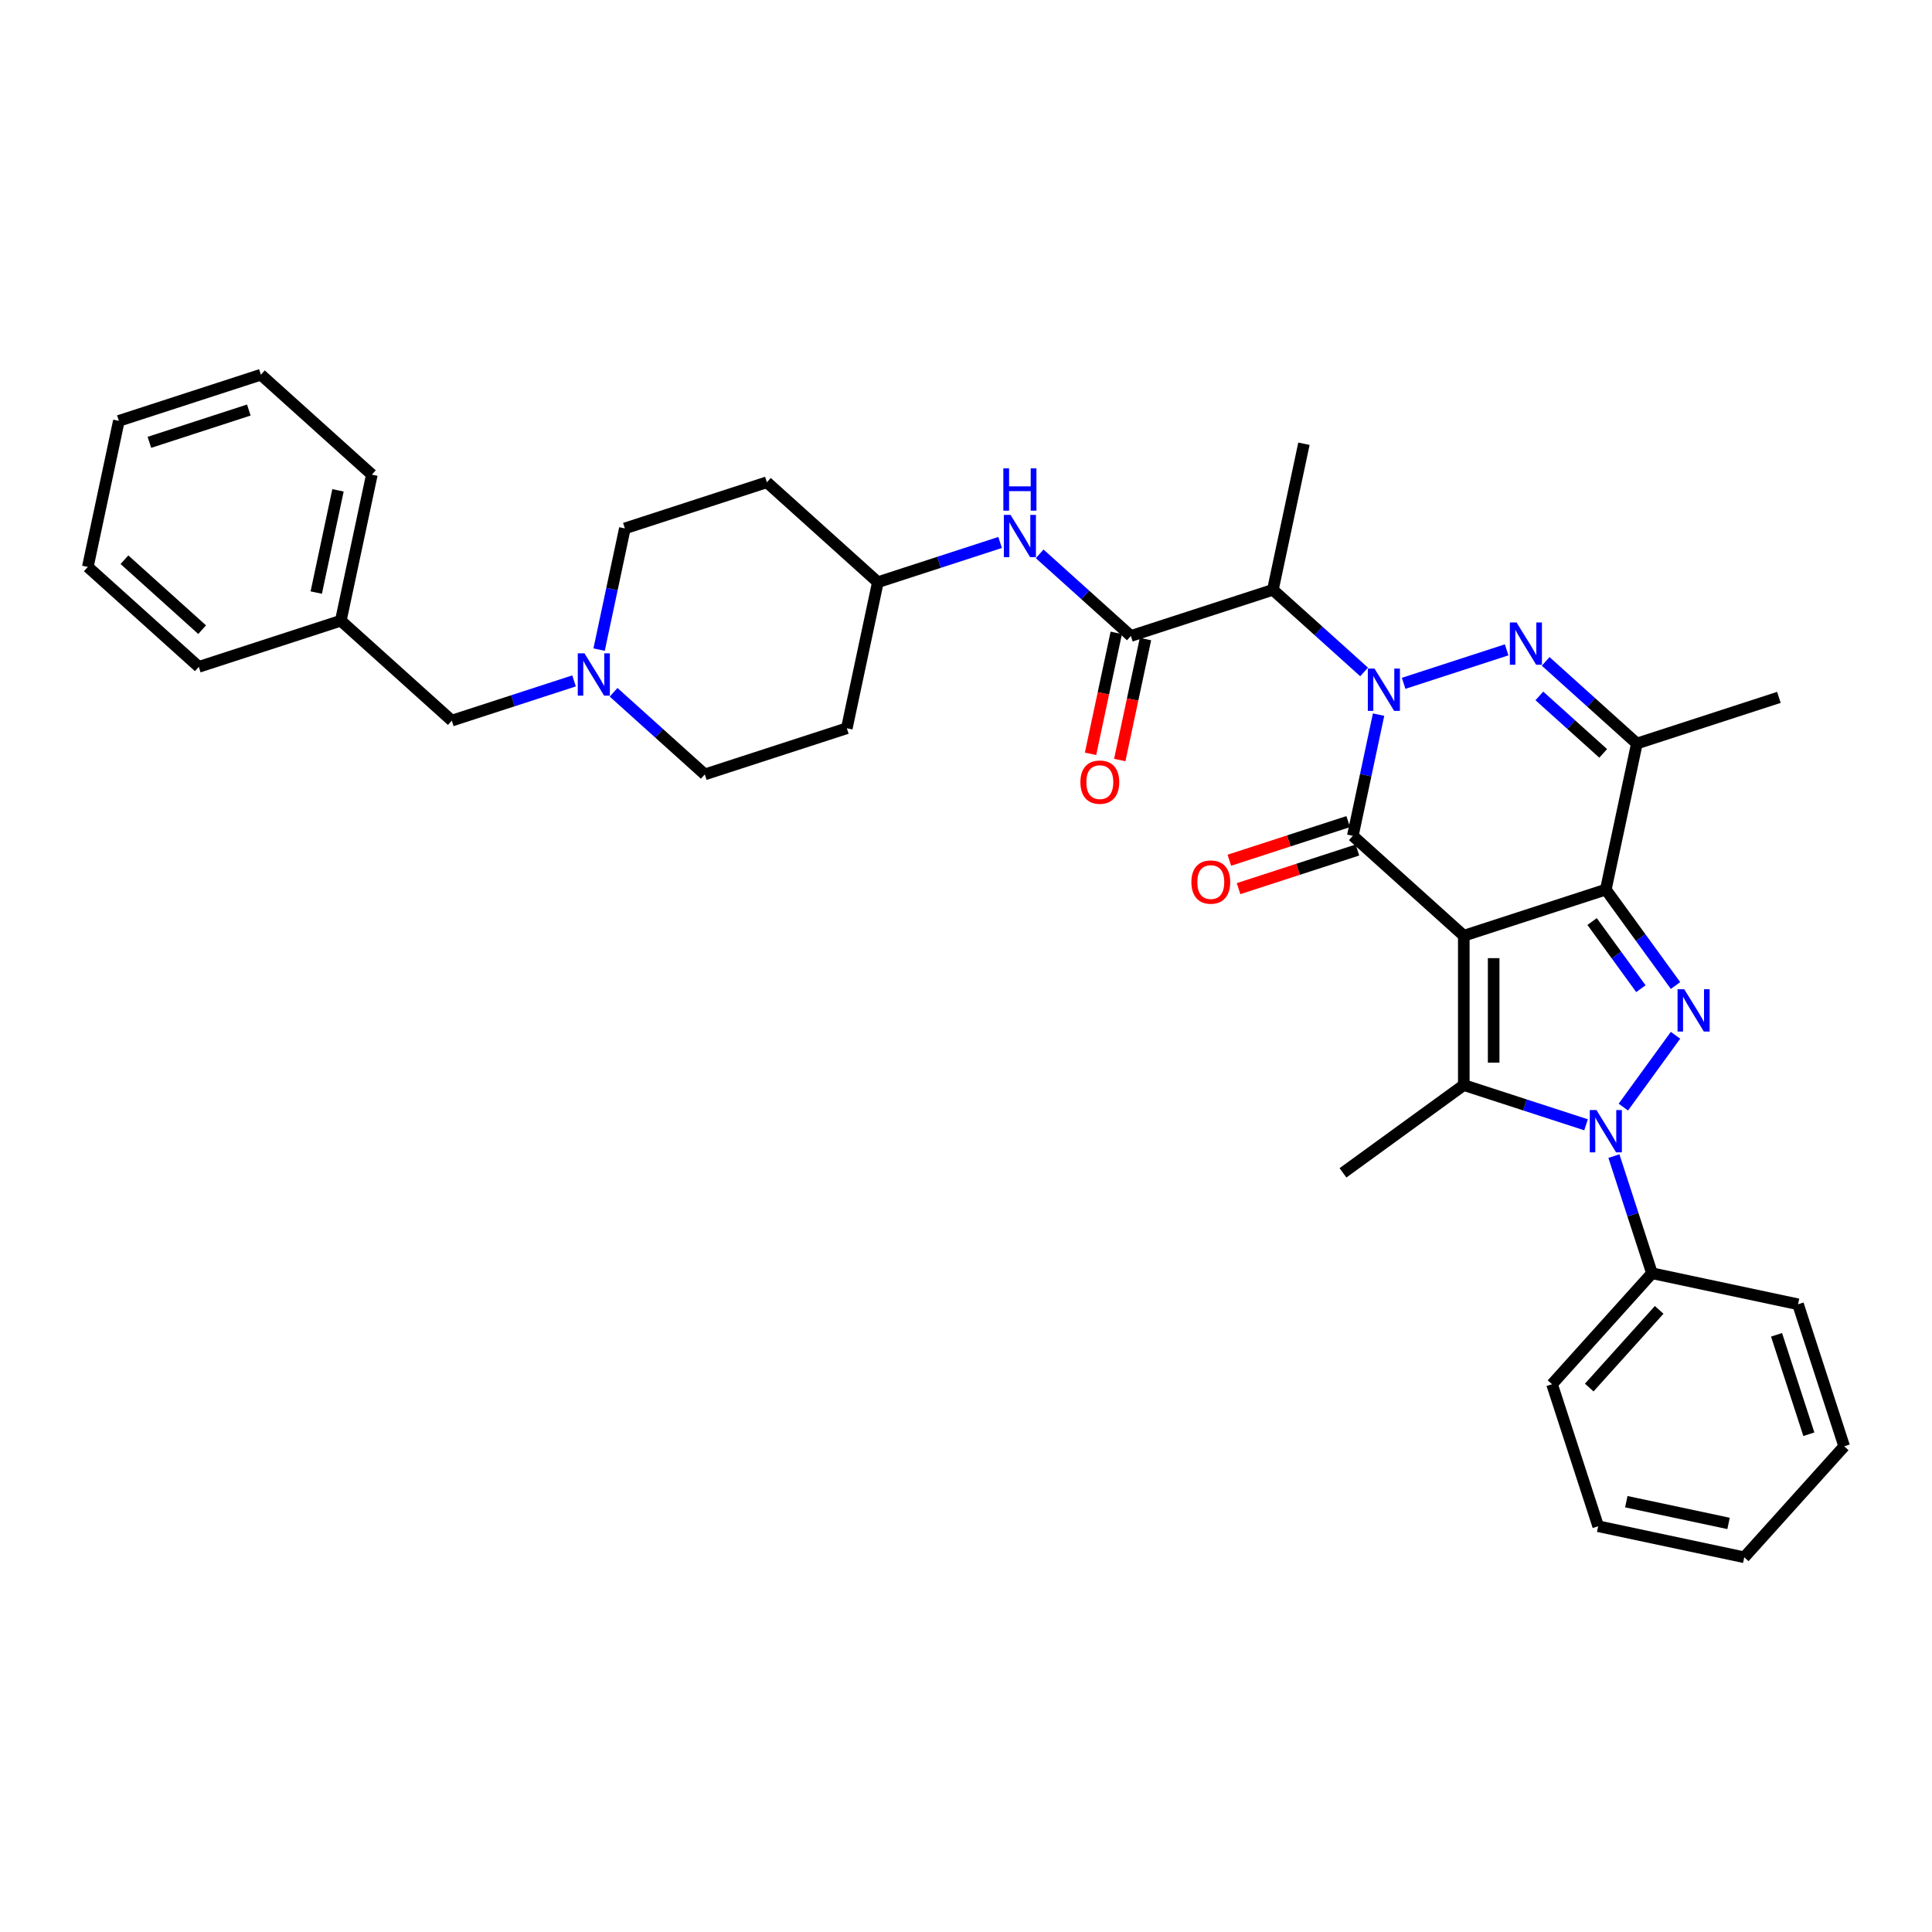 <?xml version='1.0' encoding='iso-8859-1'?>
<svg version='1.1' baseProfile='full'
              xmlns='http://www.w3.org/2000/svg'
                      xmlns:rdkit='http://www.rdkit.org/xml'
                      xmlns:xlink='http://www.w3.org/1999/xlink'
                  xml:space='preserve'
width='1000px' height='1000px' viewBox='0 0 1000 1000'>
<!-- END OF HEADER -->
<rect style='opacity:1.0;fill:#FFFFFF;stroke:none' width='1000' height='1000' x='0' y='0'> </rect>
<path class='bond-1' d='M 757.658,484.335 L 831.169,460.45' style='fill:none;fill-rule:evenodd;stroke:#000000;stroke-width:6px;stroke-linecap:butt;stroke-linejoin:miter;stroke-opacity:1' />
<path class='bond-2' d='M 757.658,484.335 L 700.217,432.615' style='fill:none;fill-rule:evenodd;stroke:#000000;stroke-width:6px;stroke-linecap:butt;stroke-linejoin:miter;stroke-opacity:1' />
<path class='bond-5' d='M 757.658,484.335 L 757.658,561.63' style='fill:none;fill-rule:evenodd;stroke:#000000;stroke-width:6px;stroke-linecap:butt;stroke-linejoin:miter;stroke-opacity:1' />
<path class='bond-5' d='M 773.117,495.93 L 773.117,550.036' style='fill:none;fill-rule:evenodd;stroke:#000000;stroke-width:6px;stroke-linecap:butt;stroke-linejoin:miter;stroke-opacity:1' />
<path class='bond-0' d='M 713.55,369.887 L 706.884,401.251' style='fill:none;fill-rule:evenodd;stroke:#0000FF;stroke-width:6px;stroke-linecap:butt;stroke-linejoin:miter;stroke-opacity:1' />
<path class='bond-0' d='M 706.884,401.251 L 700.217,432.615' style='fill:none;fill-rule:evenodd;stroke:#000000;stroke-width:6px;stroke-linecap:butt;stroke-linejoin:miter;stroke-opacity:1' />
<path class='bond-6' d='M 726.521,353.685 L 779.834,336.362' style='fill:none;fill-rule:evenodd;stroke:#0000FF;stroke-width:6px;stroke-linecap:butt;stroke-linejoin:miter;stroke-opacity:1' />
<path class='bond-8' d='M 706.054,347.795 L 682.45,326.542' style='fill:none;fill-rule:evenodd;stroke:#0000FF;stroke-width:6px;stroke-linecap:butt;stroke-linejoin:miter;stroke-opacity:1' />
<path class='bond-8' d='M 682.45,326.542 L 658.846,305.29' style='fill:none;fill-rule:evenodd;stroke:#000000;stroke-width:6px;stroke-linecap:butt;stroke-linejoin:miter;stroke-opacity:1' />
<path class='bond-3' d='M 831.169,460.45 L 849.208,485.278' style='fill:none;fill-rule:evenodd;stroke:#000000;stroke-width:6px;stroke-linecap:butt;stroke-linejoin:miter;stroke-opacity:1' />
<path class='bond-3' d='M 849.208,485.278 L 867.246,510.105' style='fill:none;fill-rule:evenodd;stroke:#0000FF;stroke-width:6px;stroke-linecap:butt;stroke-linejoin:miter;stroke-opacity:1' />
<path class='bond-3' d='M 824.074,476.985 L 836.701,494.364' style='fill:none;fill-rule:evenodd;stroke:#000000;stroke-width:6px;stroke-linecap:butt;stroke-linejoin:miter;stroke-opacity:1' />
<path class='bond-3' d='M 836.701,494.364 L 849.328,511.744' style='fill:none;fill-rule:evenodd;stroke:#0000FF;stroke-width:6px;stroke-linecap:butt;stroke-linejoin:miter;stroke-opacity:1' />
<path class='bond-7' d='M 831.169,460.45 L 847.24,384.845' style='fill:none;fill-rule:evenodd;stroke:#000000;stroke-width:6px;stroke-linecap:butt;stroke-linejoin:miter;stroke-opacity:1' />
<path class='bond-12' d='M 697.828,425.264 L 667.063,435.26' style='fill:none;fill-rule:evenodd;stroke:#000000;stroke-width:6px;stroke-linecap:butt;stroke-linejoin:miter;stroke-opacity:1' />
<path class='bond-12' d='M 667.063,435.26 L 636.298,445.257' style='fill:none;fill-rule:evenodd;stroke:#FF0000;stroke-width:6px;stroke-linecap:butt;stroke-linejoin:miter;stroke-opacity:1' />
<path class='bond-12' d='M 702.605,439.966 L 671.84,449.963' style='fill:none;fill-rule:evenodd;stroke:#000000;stroke-width:6px;stroke-linecap:butt;stroke-linejoin:miter;stroke-opacity:1' />
<path class='bond-12' d='M 671.84,449.963 L 641.075,459.959' style='fill:none;fill-rule:evenodd;stroke:#FF0000;stroke-width:6px;stroke-linecap:butt;stroke-linejoin:miter;stroke-opacity:1' />
<path class='bond-35' d='M 867.246,535.86 L 840.236,573.036' style='fill:none;fill-rule:evenodd;stroke:#0000FF;stroke-width:6px;stroke-linecap:butt;stroke-linejoin:miter;stroke-opacity:1' />
<path class='bond-4' d='M 820.936,582.19 L 789.297,571.91' style='fill:none;fill-rule:evenodd;stroke:#0000FF;stroke-width:6px;stroke-linecap:butt;stroke-linejoin:miter;stroke-opacity:1' />
<path class='bond-4' d='M 789.297,571.91 L 757.658,561.63' style='fill:none;fill-rule:evenodd;stroke:#000000;stroke-width:6px;stroke-linecap:butt;stroke-linejoin:miter;stroke-opacity:1' />
<path class='bond-13' d='M 835.353,598.392 L 845.204,628.71' style='fill:none;fill-rule:evenodd;stroke:#0000FF;stroke-width:6px;stroke-linecap:butt;stroke-linejoin:miter;stroke-opacity:1' />
<path class='bond-13' d='M 845.204,628.71 L 855.055,659.027' style='fill:none;fill-rule:evenodd;stroke:#000000;stroke-width:6px;stroke-linecap:butt;stroke-linejoin:miter;stroke-opacity:1' />
<path class='bond-21' d='M 757.658,561.63 L 695.125,607.062' style='fill:none;fill-rule:evenodd;stroke:#000000;stroke-width:6px;stroke-linecap:butt;stroke-linejoin:miter;stroke-opacity:1' />
<path class='bond-36' d='M 800.033,342.339 L 823.636,363.592' style='fill:none;fill-rule:evenodd;stroke:#0000FF;stroke-width:6px;stroke-linecap:butt;stroke-linejoin:miter;stroke-opacity:1' />
<path class='bond-36' d='M 823.636,363.592 L 847.24,384.845' style='fill:none;fill-rule:evenodd;stroke:#000000;stroke-width:6px;stroke-linecap:butt;stroke-linejoin:miter;stroke-opacity:1' />
<path class='bond-36' d='M 796.77,360.203 L 813.292,375.08' style='fill:none;fill-rule:evenodd;stroke:#0000FF;stroke-width:6px;stroke-linecap:butt;stroke-linejoin:miter;stroke-opacity:1' />
<path class='bond-36' d='M 813.292,375.08 L 829.815,389.957' style='fill:none;fill-rule:evenodd;stroke:#000000;stroke-width:6px;stroke-linecap:butt;stroke-linejoin:miter;stroke-opacity:1' />
<path class='bond-22' d='M 847.24,384.845 L 920.751,360.959' style='fill:none;fill-rule:evenodd;stroke:#000000;stroke-width:6px;stroke-linecap:butt;stroke-linejoin:miter;stroke-opacity:1' />
<path class='bond-9' d='M 658.846,305.29 L 585.335,329.175' style='fill:none;fill-rule:evenodd;stroke:#000000;stroke-width:6px;stroke-linecap:butt;stroke-linejoin:miter;stroke-opacity:1' />
<path class='bond-23' d='M 658.846,305.29 L 674.917,229.684' style='fill:none;fill-rule:evenodd;stroke:#000000;stroke-width:6px;stroke-linecap:butt;stroke-linejoin:miter;stroke-opacity:1' />
<path class='bond-10' d='M 585.335,329.175 L 561.731,307.922' style='fill:none;fill-rule:evenodd;stroke:#000000;stroke-width:6px;stroke-linecap:butt;stroke-linejoin:miter;stroke-opacity:1' />
<path class='bond-10' d='M 561.731,307.922 L 538.128,286.669' style='fill:none;fill-rule:evenodd;stroke:#0000FF;stroke-width:6px;stroke-linecap:butt;stroke-linejoin:miter;stroke-opacity:1' />
<path class='bond-14' d='M 577.774,327.568 L 571.121,358.87' style='fill:none;fill-rule:evenodd;stroke:#000000;stroke-width:6px;stroke-linecap:butt;stroke-linejoin:miter;stroke-opacity:1' />
<path class='bond-14' d='M 571.121,358.87 L 564.467,390.172' style='fill:none;fill-rule:evenodd;stroke:#FF0000;stroke-width:6px;stroke-linecap:butt;stroke-linejoin:miter;stroke-opacity:1' />
<path class='bond-14' d='M 592.895,330.782 L 586.242,362.084' style='fill:none;fill-rule:evenodd;stroke:#000000;stroke-width:6px;stroke-linecap:butt;stroke-linejoin:miter;stroke-opacity:1' />
<path class='bond-14' d='M 586.242,362.084 L 579.588,393.387' style='fill:none;fill-rule:evenodd;stroke:#FF0000;stroke-width:6px;stroke-linecap:butt;stroke-linejoin:miter;stroke-opacity:1' />
<path class='bond-15' d='M 517.66,280.78 L 486.021,291.06' style='fill:none;fill-rule:evenodd;stroke:#0000FF;stroke-width:6px;stroke-linecap:butt;stroke-linejoin:miter;stroke-opacity:1' />
<path class='bond-15' d='M 486.021,291.06 L 454.382,301.34' style='fill:none;fill-rule:evenodd;stroke:#000000;stroke-width:6px;stroke-linecap:butt;stroke-linejoin:miter;stroke-opacity:1' />
<path class='bond-11' d='M 317.593,358.325 L 341.197,379.578' style='fill:none;fill-rule:evenodd;stroke:#0000FF;stroke-width:6px;stroke-linecap:butt;stroke-linejoin:miter;stroke-opacity:1' />
<path class='bond-11' d='M 341.197,379.578 L 364.801,400.831' style='fill:none;fill-rule:evenodd;stroke:#000000;stroke-width:6px;stroke-linecap:butt;stroke-linejoin:miter;stroke-opacity:1' />
<path class='bond-16' d='M 297.126,352.436 L 265.487,362.716' style='fill:none;fill-rule:evenodd;stroke:#0000FF;stroke-width:6px;stroke-linecap:butt;stroke-linejoin:miter;stroke-opacity:1' />
<path class='bond-16' d='M 265.487,362.716 L 233.848,372.996' style='fill:none;fill-rule:evenodd;stroke:#000000;stroke-width:6px;stroke-linecap:butt;stroke-linejoin:miter;stroke-opacity:1' />
<path class='bond-38' d='M 310.097,336.234 L 316.763,304.869' style='fill:none;fill-rule:evenodd;stroke:#0000FF;stroke-width:6px;stroke-linecap:butt;stroke-linejoin:miter;stroke-opacity:1' />
<path class='bond-38' d='M 316.763,304.869 L 323.43,273.505' style='fill:none;fill-rule:evenodd;stroke:#000000;stroke-width:6px;stroke-linecap:butt;stroke-linejoin:miter;stroke-opacity:1' />
<path class='bond-25' d='M 855.055,659.027 L 803.335,716.468' style='fill:none;fill-rule:evenodd;stroke:#000000;stroke-width:6px;stroke-linecap:butt;stroke-linejoin:miter;stroke-opacity:1' />
<path class='bond-25' d='M 858.785,677.987 L 822.581,718.196' style='fill:none;fill-rule:evenodd;stroke:#000000;stroke-width:6px;stroke-linecap:butt;stroke-linejoin:miter;stroke-opacity:1' />
<path class='bond-26' d='M 855.055,659.027 L 930.66,675.097' style='fill:none;fill-rule:evenodd;stroke:#000000;stroke-width:6px;stroke-linecap:butt;stroke-linejoin:miter;stroke-opacity:1' />
<path class='bond-17' d='M 454.382,301.34 L 396.941,249.62' style='fill:none;fill-rule:evenodd;stroke:#000000;stroke-width:6px;stroke-linecap:butt;stroke-linejoin:miter;stroke-opacity:1' />
<path class='bond-18' d='M 454.382,301.34 L 438.312,376.946' style='fill:none;fill-rule:evenodd;stroke:#000000;stroke-width:6px;stroke-linecap:butt;stroke-linejoin:miter;stroke-opacity:1' />
<path class='bond-24' d='M 233.848,372.996 L 176.407,321.276' style='fill:none;fill-rule:evenodd;stroke:#000000;stroke-width:6px;stroke-linecap:butt;stroke-linejoin:miter;stroke-opacity:1' />
<path class='bond-20' d='M 396.941,249.62 L 323.43,273.505' style='fill:none;fill-rule:evenodd;stroke:#000000;stroke-width:6px;stroke-linecap:butt;stroke-linejoin:miter;stroke-opacity:1' />
<path class='bond-19' d='M 438.312,376.946 L 364.801,400.831' style='fill:none;fill-rule:evenodd;stroke:#000000;stroke-width:6px;stroke-linecap:butt;stroke-linejoin:miter;stroke-opacity:1' />
<path class='bond-27' d='M 176.407,321.276 L 192.477,245.671' style='fill:none;fill-rule:evenodd;stroke:#000000;stroke-width:6px;stroke-linecap:butt;stroke-linejoin:miter;stroke-opacity:1' />
<path class='bond-27' d='M 163.696,306.721 L 174.946,253.797' style='fill:none;fill-rule:evenodd;stroke:#000000;stroke-width:6px;stroke-linecap:butt;stroke-linejoin:miter;stroke-opacity:1' />
<path class='bond-28' d='M 176.407,321.276 L 102.896,345.161' style='fill:none;fill-rule:evenodd;stroke:#000000;stroke-width:6px;stroke-linecap:butt;stroke-linejoin:miter;stroke-opacity:1' />
<path class='bond-29' d='M 803.335,716.468 L 827.22,789.979' style='fill:none;fill-rule:evenodd;stroke:#000000;stroke-width:6px;stroke-linecap:butt;stroke-linejoin:miter;stroke-opacity:1' />
<path class='bond-30' d='M 930.66,675.097 L 954.545,748.609' style='fill:none;fill-rule:evenodd;stroke:#000000;stroke-width:6px;stroke-linecap:butt;stroke-linejoin:miter;stroke-opacity:1' />
<path class='bond-30' d='M 919.541,690.901 L 936.26,742.359' style='fill:none;fill-rule:evenodd;stroke:#000000;stroke-width:6px;stroke-linecap:butt;stroke-linejoin:miter;stroke-opacity:1' />
<path class='bond-32' d='M 192.477,245.671 L 135.036,193.95' style='fill:none;fill-rule:evenodd;stroke:#000000;stroke-width:6px;stroke-linecap:butt;stroke-linejoin:miter;stroke-opacity:1' />
<path class='bond-31' d='M 102.896,345.161 L 45.455,293.441' style='fill:none;fill-rule:evenodd;stroke:#000000;stroke-width:6px;stroke-linecap:butt;stroke-linejoin:miter;stroke-opacity:1' />
<path class='bond-31' d='M 104.623,325.915 L 64.415,289.711' style='fill:none;fill-rule:evenodd;stroke:#000000;stroke-width:6px;stroke-linecap:butt;stroke-linejoin:miter;stroke-opacity:1' />
<path class='bond-37' d='M 827.22,789.979 L 902.825,806.05' style='fill:none;fill-rule:evenodd;stroke:#000000;stroke-width:6px;stroke-linecap:butt;stroke-linejoin:miter;stroke-opacity:1' />
<path class='bond-37' d='M 841.775,777.269 L 894.699,788.518' style='fill:none;fill-rule:evenodd;stroke:#000000;stroke-width:6px;stroke-linecap:butt;stroke-linejoin:miter;stroke-opacity:1' />
<path class='bond-33' d='M 954.545,748.609 L 902.825,806.05' style='fill:none;fill-rule:evenodd;stroke:#000000;stroke-width:6px;stroke-linecap:butt;stroke-linejoin:miter;stroke-opacity:1' />
<path class='bond-34' d='M 45.455,293.441 L 61.525,217.836' style='fill:none;fill-rule:evenodd;stroke:#000000;stroke-width:6px;stroke-linecap:butt;stroke-linejoin:miter;stroke-opacity:1' />
<path class='bond-39' d='M 135.036,193.95 L 61.525,217.836' style='fill:none;fill-rule:evenodd;stroke:#000000;stroke-width:6px;stroke-linecap:butt;stroke-linejoin:miter;stroke-opacity:1' />
<path class='bond-39' d='M 128.787,212.236 L 77.329,228.955' style='fill:none;fill-rule:evenodd;stroke:#000000;stroke-width:6px;stroke-linecap:butt;stroke-linejoin:miter;stroke-opacity:1' />
<path  class='atom-1' d='M 711.449 346.065
L 718.622 357.659
Q 719.333 358.803, 720.477 360.875
Q 721.621 362.946, 721.682 363.07
L 721.682 346.065
L 724.589 346.065
L 724.589 367.955
L 721.59 367.955
L 713.891 355.278
Q 712.995 353.794, 712.036 352.094
Q 711.109 350.393, 710.83 349.868
L 710.83 367.955
L 707.986 367.955
L 707.986 346.065
L 711.449 346.065
' fill='#0000FF'/>
<path  class='atom-4' d='M 871.763 512.038
L 878.936 523.632
Q 879.647 524.776, 880.791 526.847
Q 881.935 528.919, 881.997 529.043
L 881.997 512.038
L 884.903 512.038
L 884.903 533.928
L 881.904 533.928
L 874.206 521.251
Q 873.309 519.767, 872.351 518.067
Q 871.423 516.366, 871.145 515.841
L 871.145 533.928
L 868.301 533.928
L 868.301 512.038
L 871.763 512.038
' fill='#0000FF'/>
<path  class='atom-5' d='M 826.331 574.57
L 833.504 586.164
Q 834.215 587.308, 835.359 589.38
Q 836.503 591.451, 836.565 591.575
L 836.565 574.57
L 839.471 574.57
L 839.471 596.46
L 836.472 596.46
L 828.773 583.784
Q 827.877 582.3, 826.918 580.599
Q 825.991 578.899, 825.712 578.373
L 825.712 596.46
L 822.868 596.46
L 822.868 574.57
L 826.331 574.57
' fill='#0000FF'/>
<path  class='atom-7' d='M 784.96 322.18
L 792.133 333.774
Q 792.844 334.918, 793.988 336.989
Q 795.132 339.061, 795.194 339.184
L 795.194 322.18
L 798.1 322.18
L 798.1 344.069
L 795.101 344.069
L 787.403 331.393
Q 786.506 329.909, 785.548 328.209
Q 784.62 326.508, 784.342 325.982
L 784.342 344.069
L 781.497 344.069
L 781.497 322.18
L 784.96 322.18
' fill='#0000FF'/>
<path  class='atom-11' d='M 523.055 266.51
L 530.228 278.104
Q 530.939 279.248, 532.083 281.32
Q 533.227 283.391, 533.289 283.515
L 533.289 266.51
L 536.195 266.51
L 536.195 288.4
L 533.196 288.4
L 525.498 275.723
Q 524.601 274.239, 523.643 272.539
Q 522.715 270.838, 522.437 270.313
L 522.437 288.4
L 519.592 288.4
L 519.592 266.51
L 523.055 266.51
' fill='#0000FF'/>
<path  class='atom-11' d='M 519.33 242.431
L 522.298 242.431
L 522.298 251.737
L 533.49 251.737
L 533.49 242.431
L 536.458 242.431
L 536.458 264.321
L 533.49 264.321
L 533.49 254.211
L 522.298 254.211
L 522.298 264.321
L 519.33 264.321
L 519.33 242.431
' fill='#0000FF'/>
<path  class='atom-12' d='M 302.521 338.166
L 309.694 349.76
Q 310.405 350.904, 311.549 352.976
Q 312.693 355.047, 312.755 355.171
L 312.755 338.166
L 315.661 338.166
L 315.661 360.056
L 312.662 360.056
L 304.963 347.379
Q 304.067 345.895, 303.108 344.195
Q 302.181 342.494, 301.902 341.969
L 301.902 360.056
L 299.058 360.056
L 299.058 338.166
L 302.521 338.166
' fill='#0000FF'/>
<path  class='atom-13' d='M 616.657 456.562
Q 616.657 451.306, 619.254 448.369
Q 621.851 445.432, 626.705 445.432
Q 631.56 445.432, 634.157 448.369
Q 636.754 451.306, 636.754 456.562
Q 636.754 461.88, 634.126 464.91
Q 631.498 467.909, 626.705 467.909
Q 621.882 467.909, 619.254 464.91
Q 616.657 461.911, 616.657 456.562
M 626.705 465.436
Q 630.045 465.436, 631.838 463.21
Q 633.662 460.953, 633.662 456.562
Q 633.662 452.265, 631.838 450.101
Q 630.045 447.905, 626.705 447.905
Q 623.366 447.905, 621.542 450.07
Q 619.749 452.234, 619.749 456.562
Q 619.749 460.984, 621.542 463.21
Q 623.366 465.436, 626.705 465.436
' fill='#FF0000'/>
<path  class='atom-15' d='M 559.216 404.842
Q 559.216 399.586, 561.813 396.649
Q 564.41 393.712, 569.264 393.712
Q 574.119 393.712, 576.716 396.649
Q 579.313 399.586, 579.313 404.842
Q 579.313 410.16, 576.685 413.19
Q 574.057 416.189, 569.264 416.189
Q 564.441 416.189, 561.813 413.19
Q 559.216 410.191, 559.216 404.842
M 569.264 413.716
Q 572.604 413.716, 574.397 411.49
Q 576.221 409.233, 576.221 404.842
Q 576.221 400.545, 574.397 398.38
Q 572.604 396.185, 569.264 396.185
Q 565.925 396.185, 564.101 398.35
Q 562.308 400.514, 562.308 404.842
Q 562.308 409.264, 564.101 411.49
Q 565.925 413.716, 569.264 413.716
' fill='#FF0000'/>
</svg>

